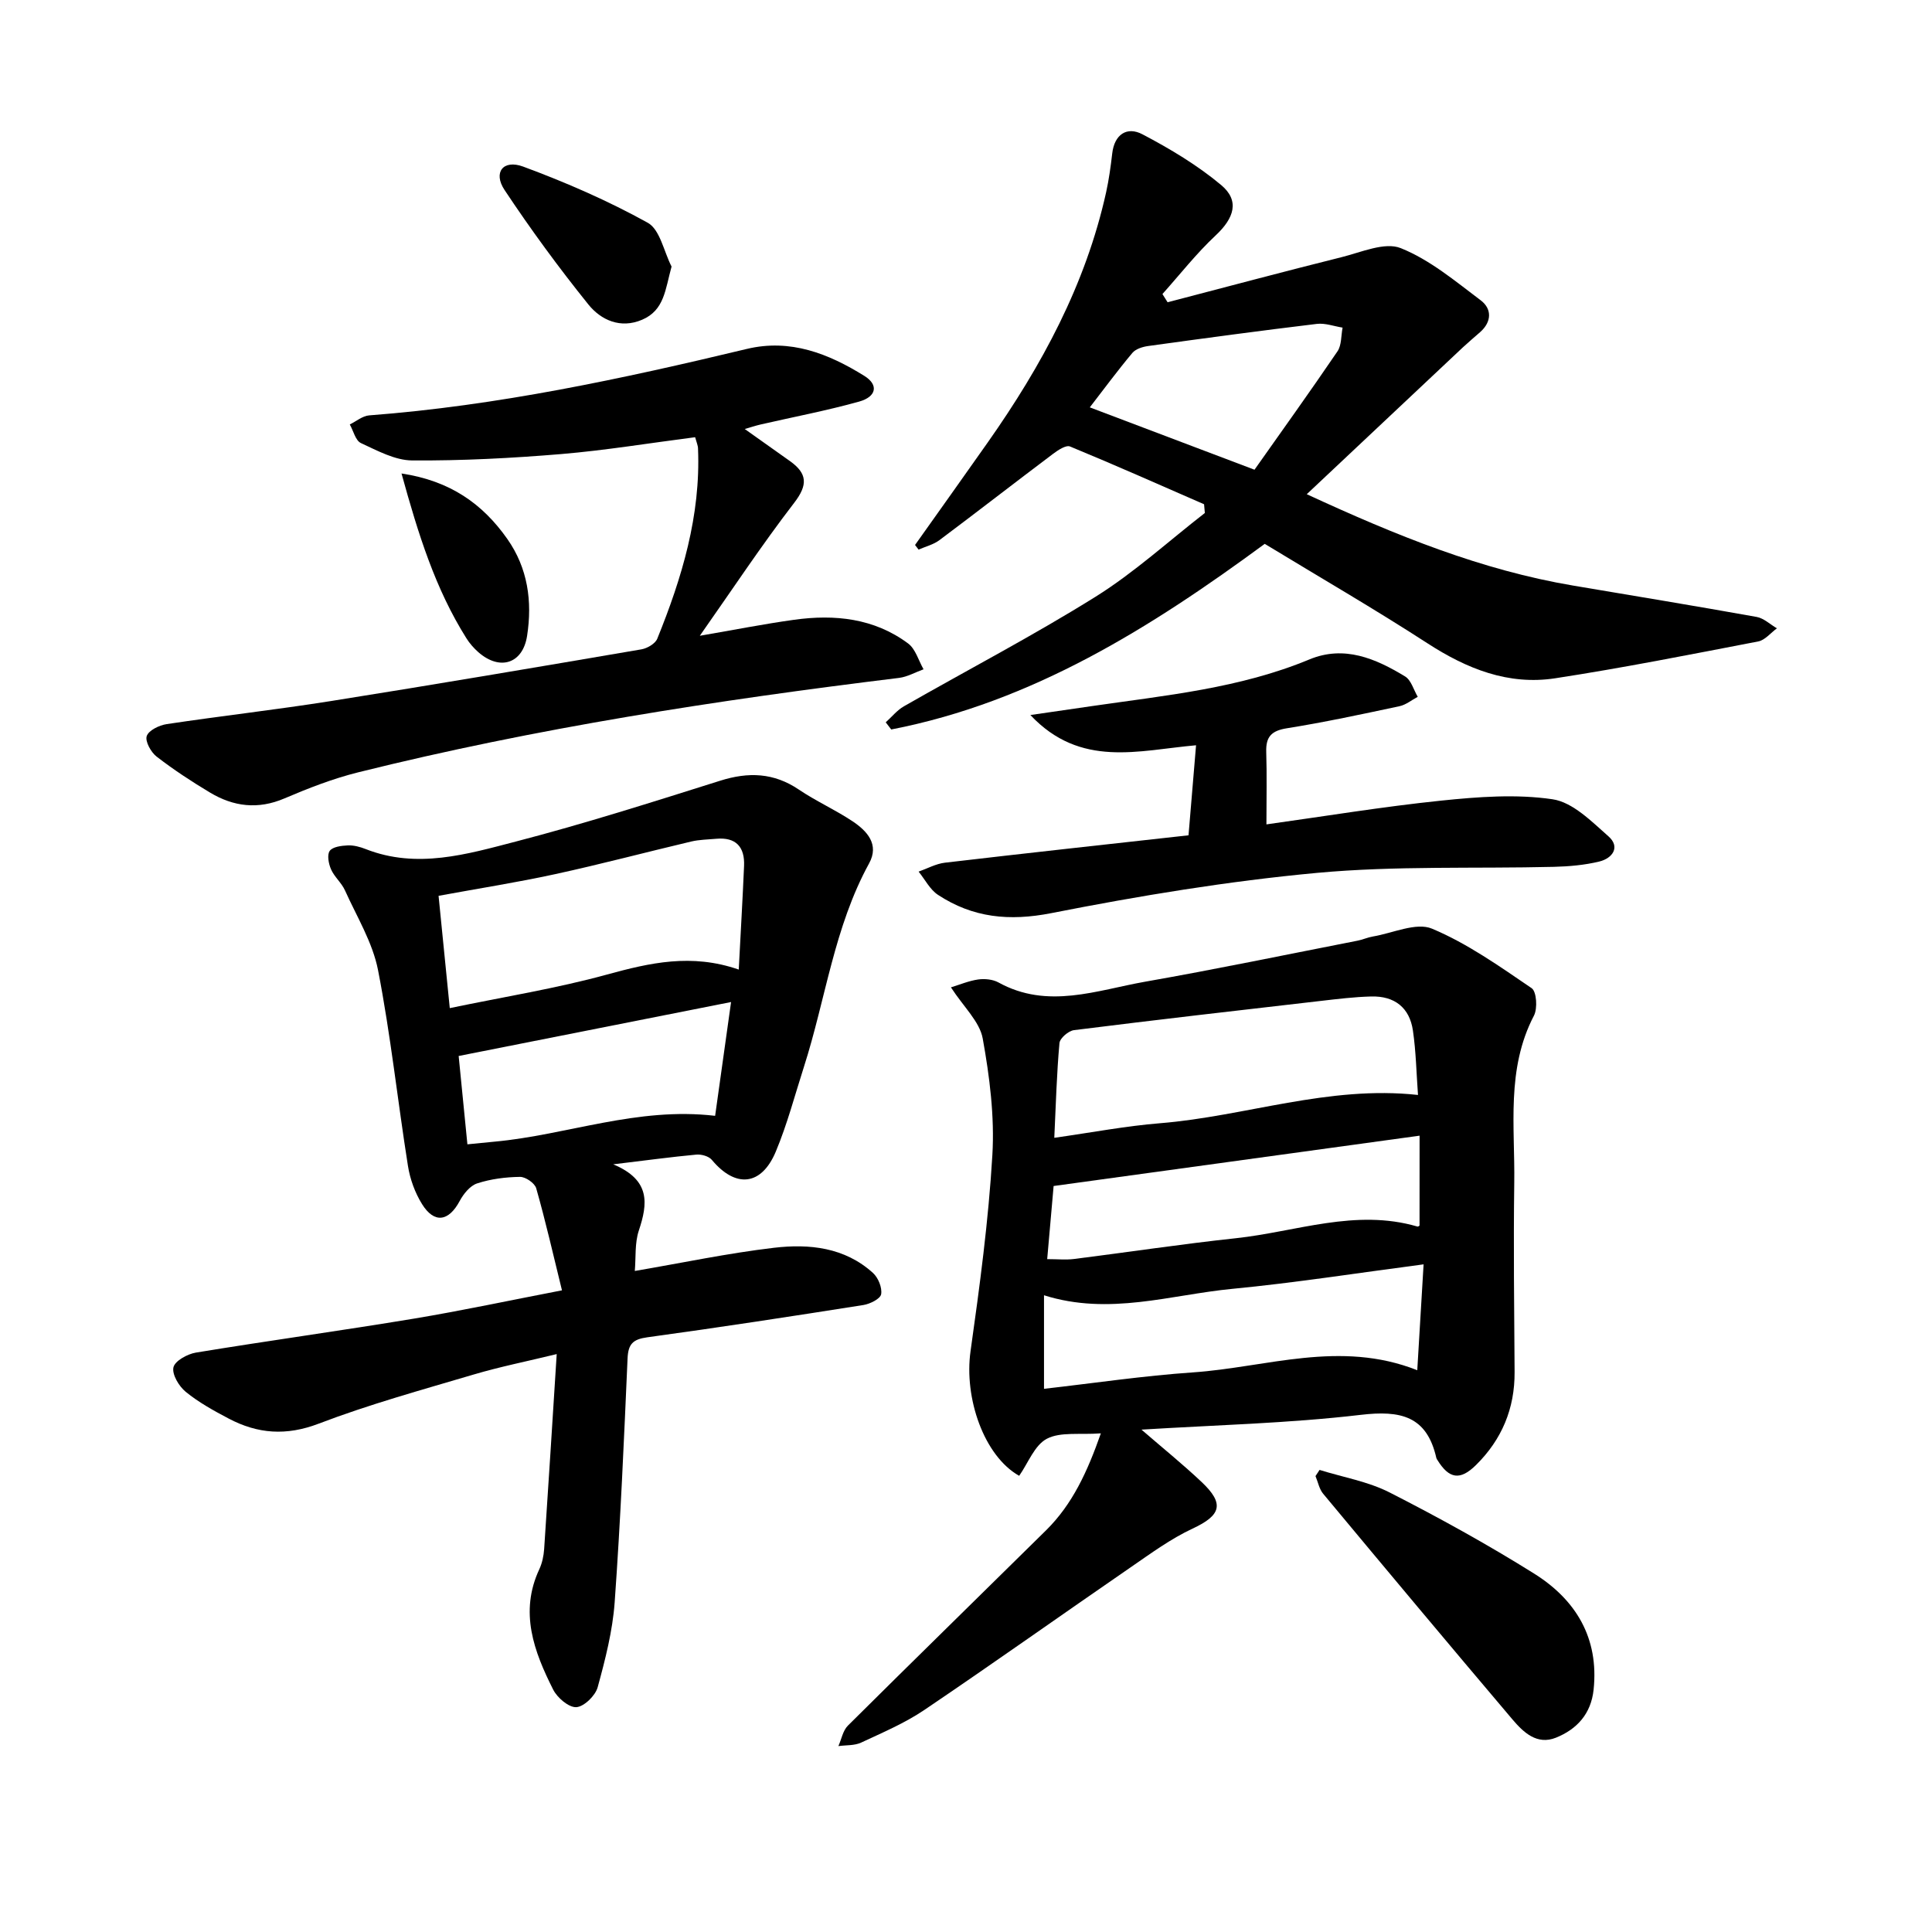 <svg enable-background="new 0 0 400 400" viewBox="0 0 400 400" xmlns="http://www.w3.org/2000/svg"><path d="m227.92 296.76c-4.38.33-8.35-.36-11.18 1.12-2.56 1.34-3.88 5.04-5.73 7.67-7.3-4.11-11.44-16.11-10.07-25.8 1.9-13.49 3.72-27.04 4.52-40.63.47-7.99-.57-16.2-2-24.12-.64-3.5-3.95-6.52-6.58-10.58 1.82-.55 3.69-1.35 5.63-1.63 1.36-.19 3.03-.03 4.2.61 10.2 5.64 20.37 1.61 30.44-.16 14.68-2.58 29.27-5.62 43.9-8.48 1.08-.21 2.12-.69 3.2-.87 4.12-.69 8.95-2.99 12.23-1.62 7.33 3.07 14 7.81 20.63 12.32 1.03.7 1.25 4.19.48 5.68-5.79 11.09-3.91 23-4.08 34.66-.18 13.04-.01 26.08.07 39.13.05 7.57-2.65 13.99-7.99 19.26-3.29 3.25-5.57 2.88-7.99-1.04-.08-.13-.19-.27-.22-.42-1.97-8.72-7.42-9.9-15.66-8.93-14.97 1.76-30.1 2.11-45.39 3.06 4.32 3.74 8.52 7.13 12.44 10.83 4.82 4.54 4.02 6.92-1.86 9.66-4.54 2.12-8.67 5.16-12.83 8.02-14.26 9.81-28.37 19.84-42.71 29.53-4.04 2.73-8.64 4.68-13.09 6.76-1.38.64-3.12.5-4.7.72.64-1.43.93-3.2 1.96-4.23 13.63-13.55 27.38-26.97 41.06-40.47 5.44-5.38 8.53-12.1 11.32-20.05zm-9.64-61.19c7.78-1.1 14.82-2.45 21.92-3.02 17.71-1.44 34.85-7.88 53.38-5.85-.33-4.51-.41-8.96-1.05-13.33-.69-4.75-3.8-7.19-8.64-7.06-3.49.09-6.97.52-10.44.92-17.04 1.96-34.07 3.91-51.09 6.05-1.14.14-2.92 1.67-3.01 2.68-.57 6.29-.74 12.62-1.07 19.61zm-2.13 51.97c10.39-1.18 20.58-2.7 30.83-3.4 15.26-1.05 30.45-6.78 46.45-.45.45-7.61.88-14.76 1.31-21.92-13.84 1.81-26.67 3.83-39.59 5.07-12.8 1.23-25.5 5.6-39 1.33zm77.76-52.41c-25.69 3.53-50.46 6.94-75.77 10.42-.38 4.37-.84 9.52-1.33 15.14 2.17 0 3.89.18 5.56-.03 11.18-1.41 22.32-3.1 33.51-4.3 12.48-1.34 24.76-6.17 37.57-2.42.2.06.5-.24.45-.21.01-6.3.01-12.43.01-18.6z"/><path d="m116.35 267.15c-1.83-7.45-3.4-14.34-5.33-21.12-.3-1.07-2.21-2.39-3.36-2.37-2.98.04-6.05.43-8.87 1.35-1.47.48-2.83 2.17-3.62 3.65-2.27 4.24-5.25 4.72-7.79.64-1.46-2.35-2.49-5.18-2.92-7.92-2.14-13.5-3.58-27.12-6.19-40.52-1.12-5.74-4.4-11.07-6.85-16.52-.71-1.57-2.19-2.78-2.88-4.35-.51-1.15-.86-3.02-.27-3.83.62-.85 2.43-1.07 3.74-1.13 1.22-.05 2.54.3 3.7.76 10.6 4.17 20.97 1.07 31.1-1.56 14.23-3.7 28.26-8.17 42.29-12.59 5.86-1.85 11.11-1.67 16.3 1.84 3.54 2.39 7.5 4.16 11.07 6.53 3.04 2.02 5.64 4.8 3.46 8.76-7.23 13.18-8.98 28.06-13.48 42.09-1.89 5.89-3.46 11.91-5.84 17.59-2.99 7.11-8.34 7.56-13.23 1.69-.63-.76-2.17-1.19-3.22-1.09-5.19.48-10.36 1.19-17.2 2.01 7.79 3.26 7.15 8.16 5.3 13.72-.86 2.59-.59 5.57-.83 8.36 9.85-1.68 19.28-3.68 28.81-4.8 7.3-.86 14.65-.1 20.5 5.21 1.09.99 1.93 3.06 1.69 4.41-.17.95-2.3 2.01-3.67 2.23-14.89 2.35-29.79 4.64-44.72 6.68-3.01.41-3.98 1.39-4.11 4.39-.74 16.83-1.46 33.67-2.67 50.48-.43 5.93-1.94 11.83-3.52 17.59-.48 1.75-2.82 4.02-4.42 4.12-1.56.09-3.95-1.95-4.8-3.65-3.97-7.88-7.02-16.01-2.86-24.91.59-1.27.9-2.75 1-4.16.89-13.14 1.7-26.28 2.6-40.38-6.28 1.53-11.8 2.63-17.16 4.22-10.77 3.19-21.64 6.18-32.11 10.18-6.73 2.57-12.64 2.12-18.66-1.06-3.09-1.63-6.2-3.34-8.88-5.53-1.4-1.14-2.87-3.6-2.54-5.07.3-1.33 2.89-2.76 4.65-3.05 15.02-2.47 30.11-4.54 45.13-7.03 9.97-1.66 19.86-3.78 30.66-5.86zm36.6-66.41c.39-7.54.8-14.49 1.1-21.46.17-3.92-1.67-5.99-5.76-5.62-1.74.16-3.51.17-5.19.57-9.39 2.22-18.72 4.7-28.15 6.75-7.84 1.71-15.79 2.95-24.15 4.49.76 7.64 1.51 15.13 2.32 23.25 11.27-2.35 22.07-4.07 32.55-6.95 8.87-2.43 17.49-4.43 27.28-1.03zm-4.89 30.28c1.14-8.12 2.22-15.82 3.3-23.56-19.25 3.81-37.66 7.46-56.4 11.17.57 5.77 1.17 11.85 1.81 18.29 2.2-.22 3.9-.39 5.6-.55 15.05-1.38 29.54-7.25 45.69-5.35z"/><path d="m189.45 112.83c5.02-7.08 10.07-14.14 15.06-21.24 11.15-15.85 20.27-32.66 24.5-51.78.58-2.63.95-5.33 1.26-8.01.45-4 3.07-5.67 6.25-4 5.72 3 11.38 6.39 16.31 10.51 3.88 3.25 2.69 6.85-1.15 10.44-3.98 3.72-7.37 8.06-11.01 12.13.36.57.71 1.14 1.07 1.7 12.01-3.13 23.99-6.34 36.03-9.34 4.06-1.01 8.92-3.19 12.23-1.87 6.01 2.4 11.29 6.83 16.57 10.81 2.31 1.74 2.32 4.42-.12 6.58-1.19 1.05-2.41 2.07-3.57 3.15-10.6 9.96-21.2 19.93-32.33 30.41 18.65 8.62 36.23 15.72 55.16 18.92 12.67 2.14 25.35 4.22 37.99 6.49 1.49.27 2.8 1.55 4.19 2.36-1.28.93-2.45 2.43-3.85 2.71-13.99 2.69-27.97 5.47-42.05 7.63-9.7 1.49-18.3-1.96-26.46-7.25-10.93-7.08-22.22-13.62-33.68-20.58-23.54 17.32-48.08 32.75-77.33 38.43-.38-.49-.76-.98-1.14-1.48 1.25-1.12 2.35-2.51 3.77-3.32 13.23-7.57 26.78-14.63 39.7-22.7 8.01-5.01 15.1-11.5 22.6-17.32-.05-.6-.11-1.21-.16-1.81-9.23-4.03-18.44-8.12-27.75-11.96-.84-.35-2.52.77-3.55 1.55-7.86 5.91-15.62 11.95-23.49 17.84-1.24.93-2.87 1.32-4.32 1.96-.25-.32-.49-.64-.73-.96zm70.28-15.58c5.58-7.91 11.49-16.14 17.18-24.51.87-1.28.73-3.26 1.06-4.91-1.78-.28-3.61-.98-5.34-.77-11.65 1.4-23.29 2.97-34.92 4.58-1.15.16-2.57.6-3.26 1.42-3.05 3.64-5.87 7.46-8.82 11.28 11.26 4.26 22.17 8.39 34.1 12.91z"/><path d="m143.92 90.52c-9.5 1.22-18.58 2.72-27.73 3.49-10.25.85-20.56 1.39-30.84 1.32-3.57-.02-7.23-2.03-10.63-3.6-1.12-.52-1.55-2.53-2.3-3.85 1.33-.65 2.63-1.77 4.01-1.88 26.53-2.01 52.42-7.58 78.2-13.76 9.01-2.16 16.92.98 24.33 5.59 2.98 1.85 2.52 4.31-1.1 5.32-6.71 1.87-13.57 3.17-20.36 4.73-1.05.24-2.08.59-3.31.94 3.3 2.34 6.34 4.48 9.37 6.65 3.57 2.55 3.75 4.89.87 8.63-6.73 8.74-12.82 17.97-19.54 27.53 7.05-1.21 13.25-2.44 19.51-3.31 8.41-1.17 16.58-.33 23.61 4.9 1.54 1.14 2.16 3.53 3.2 5.35-1.69.61-3.33 1.56-5.06 1.78-37.68 4.61-75.15 10.38-112.02 19.56-5.21 1.3-10.29 3.28-15.23 5.39-5.48 2.35-10.55 1.71-15.42-1.21-3.81-2.28-7.54-4.73-11.05-7.44-1.18-.91-2.42-3.16-2.05-4.26.4-1.18 2.59-2.24 4.13-2.47 11.31-1.7 22.68-2.98 33.97-4.77 21.47-3.41 42.9-7.05 64.32-10.71 1.21-.21 2.86-1.17 3.28-2.2 5.11-12.6 9-25.49 8.44-39.31.01-.63-.27-1.22-.6-2.41z"/><path d="m246.07 172.94c.53-6.37 1.02-12.15 1.56-18.64-11.89 1.04-23.89 4.8-34.3-6.26 4.92-.71 8.86-1.29 12.8-1.86 15.2-2.21 30.55-3.66 44.96-9.65 7.23-3 13.73-.18 19.82 3.52 1.26.77 1.77 2.78 2.62 4.22-1.25.66-2.43 1.65-3.77 1.94-7.75 1.65-15.5 3.32-23.32 4.57-3.21.51-4.38 1.76-4.28 4.9.15 4.74.04 9.5.04 15 12.12-1.69 24.11-3.67 36.18-4.92 7.65-.79 15.54-1.39 23.06-.28 4.17.61 8.08 4.59 11.56 7.66 2.53 2.22.86 4.56-1.88 5.23-3.05.74-6.26 1.02-9.42 1.1-16.35.4-32.78-.25-49.02 1.25-18.44 1.71-36.81 4.75-54.99 8.33-8.74 1.72-16.28.96-23.49-3.78-1.67-1.1-2.69-3.18-4.01-4.81 1.81-.64 3.58-1.63 5.45-1.85 16.7-1.96 33.42-3.78 50.43-5.67z"/><path d="m273.2 304.33c4.87 1.52 10.06 2.4 14.53 4.68 10.17 5.19 20.2 10.72 29.87 16.77 8.63 5.4 13.47 13.31 12.34 24.04-.53 5.01-3.45 8.2-7.8 9.95-3.94 1.58-6.74-1.12-9.01-3.79-13.14-15.5-26.18-31.09-39.18-46.71-.82-.98-1.07-2.43-1.59-3.66.29-.43.56-.85.84-1.28z"/><path d="m139.04 55.19c-1.31 4.71-1.46 9.03-6.1 11.01-4.47 1.91-8.51.08-11.13-3.17-6.14-7.63-11.95-15.56-17.36-23.71-2.39-3.61-.29-6.36 3.86-4.83 8.84 3.27 17.57 7.07 25.8 11.63 2.54 1.41 3.33 5.96 4.93 9.07z"/><path d="m83.13 98.03c10.08 1.52 16.79 6.28 21.9 13.55 4.26 6.06 5.2 12.93 4.1 20.06-.89 5.79-5.65 7.29-10.1 3.38-.94-.83-1.81-1.82-2.47-2.88-6.42-10.2-9.96-21.51-13.43-34.11z"/></svg>